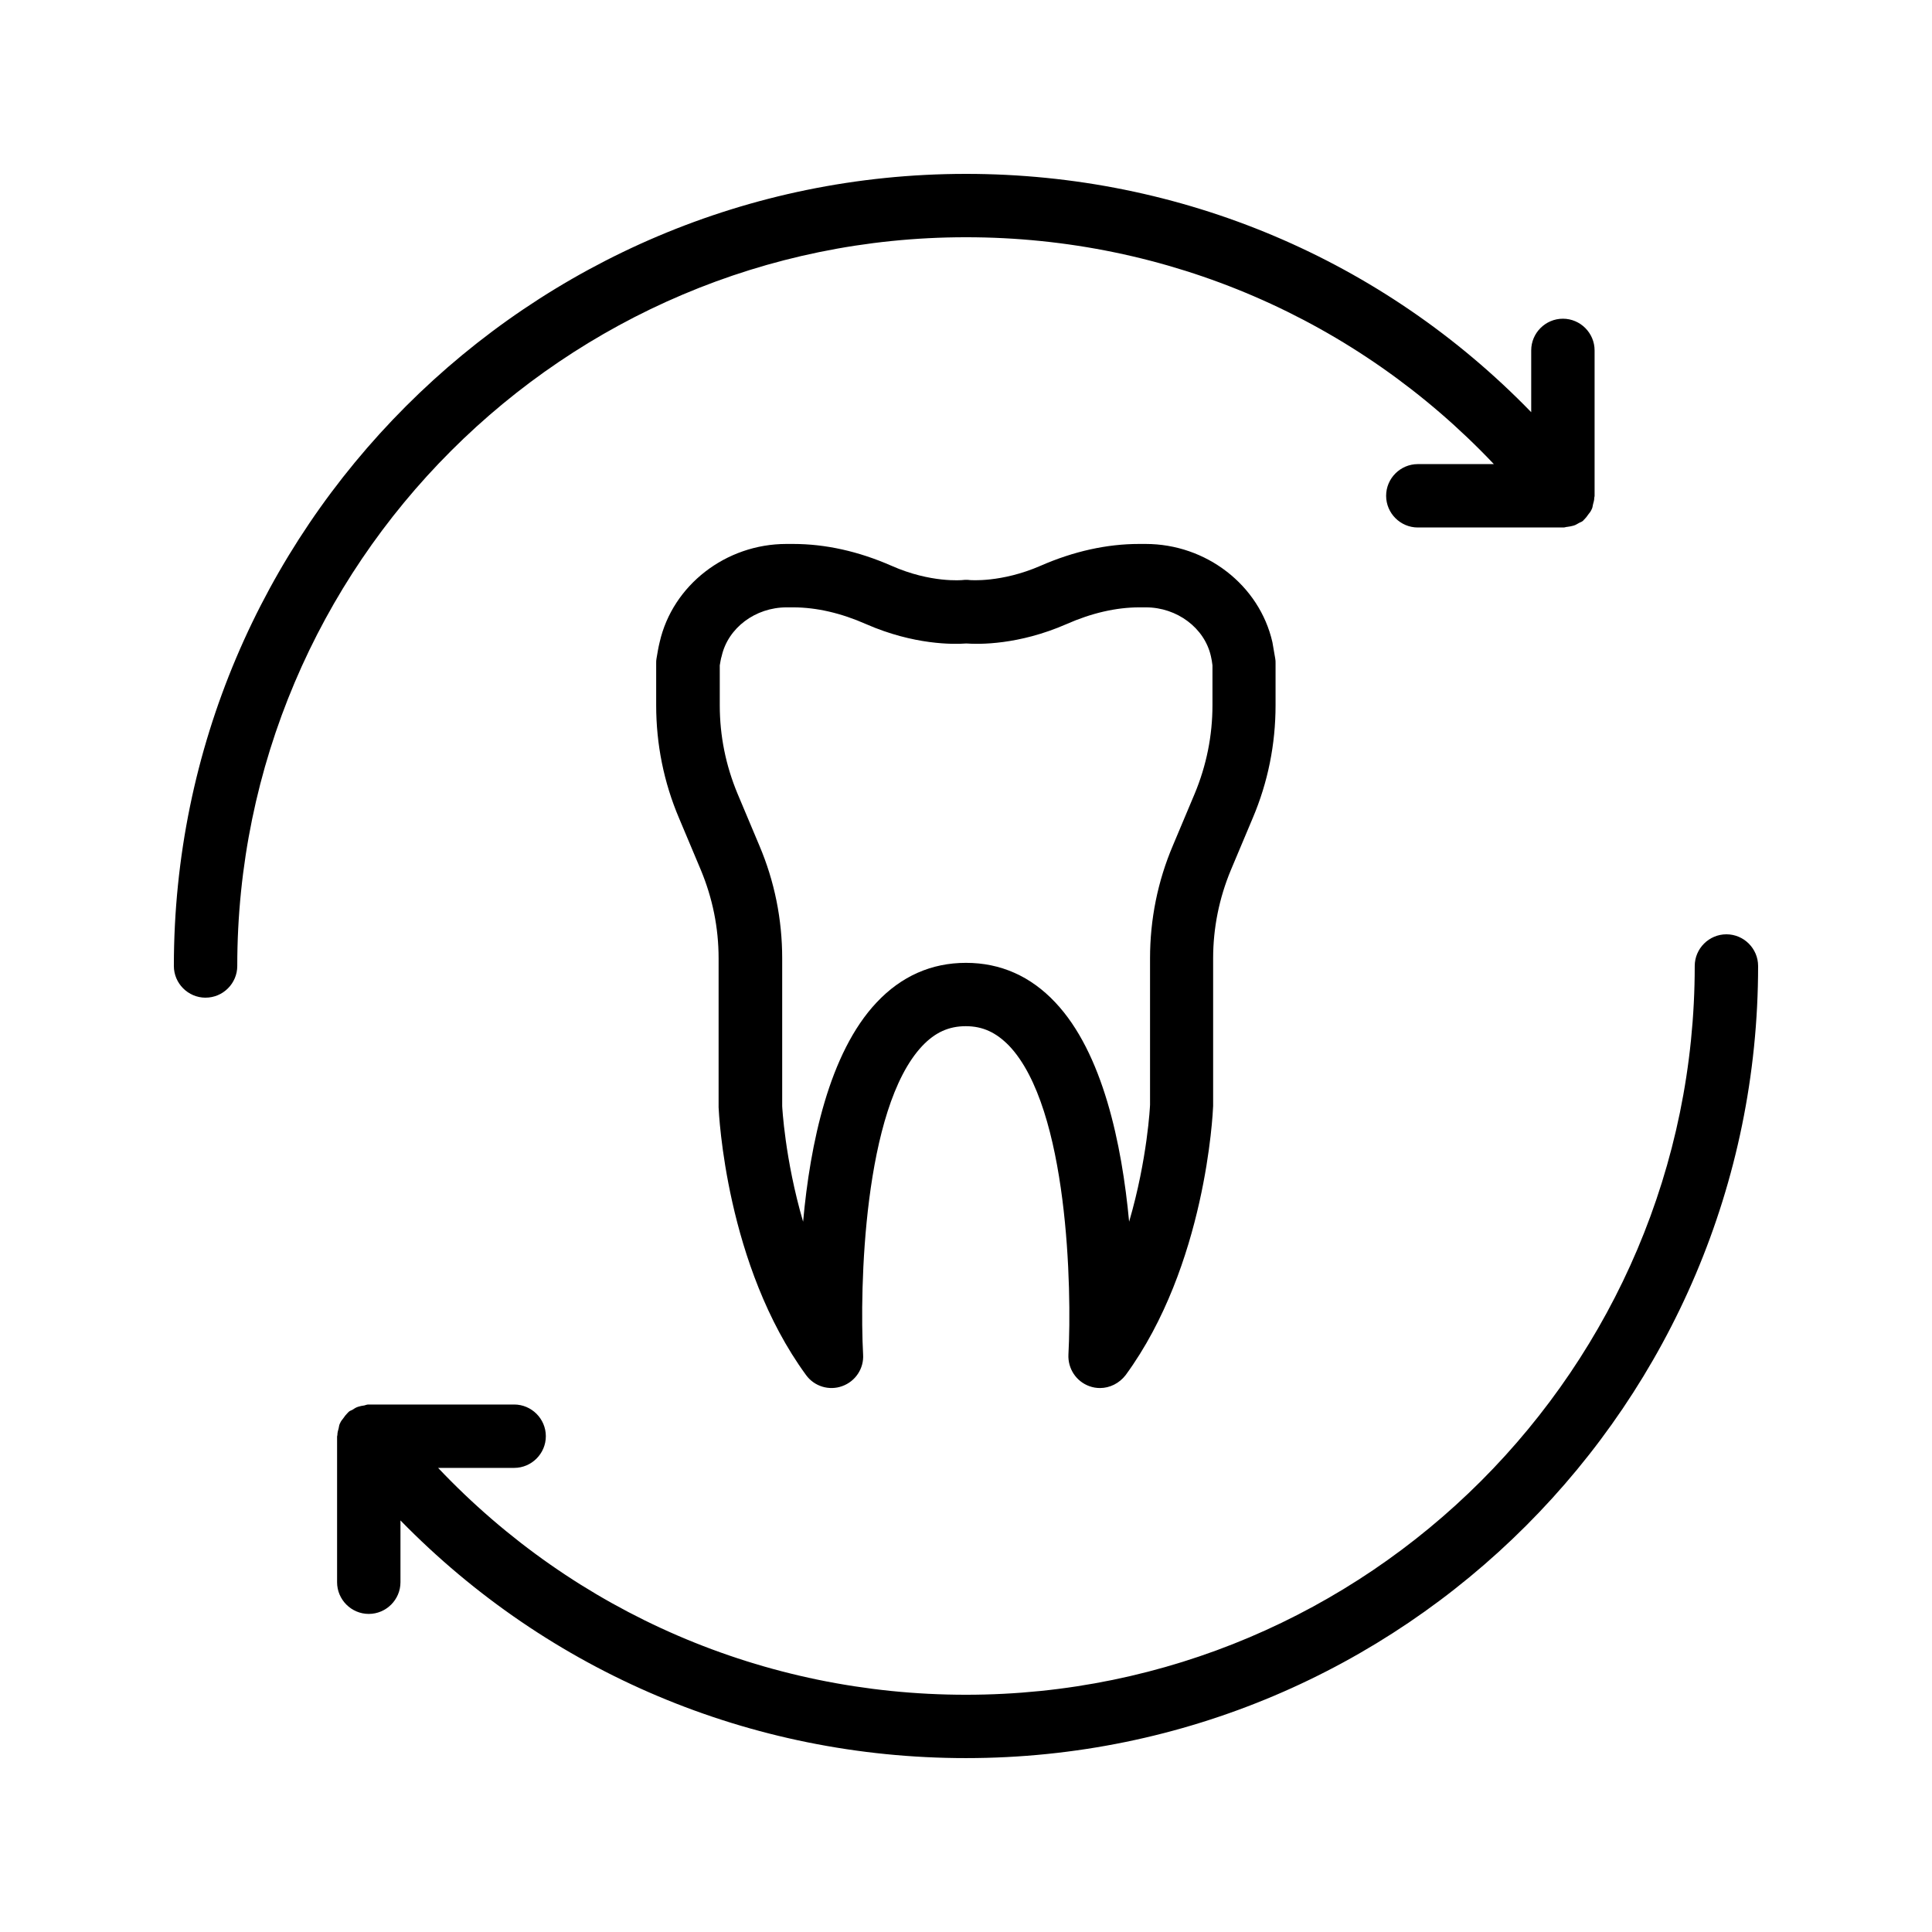 <?xml version="1.0" encoding="UTF-8"?>
<!-- Uploaded to: SVG Repo, www.svgrepo.com, Generator: SVG Repo Mixer Tools -->
<svg fill="#000000" width="800px" height="800px" version="1.1" viewBox="144 144 512 512" xmlns="http://www.w3.org/2000/svg">
 <g>
  <path d="m432.66 511.34c0.922 0.336 1.848 0.504 2.856 0.504 2.602 0 5.121-1.258 6.801-3.441 21.242-29.055 23.09-69.273 23.176-71.289v-39.129c0-8.062 1.594-15.953 4.703-23.426l5.793-13.77c4.031-9.488 6.047-19.566 6.047-29.895v-11.168c0-0.418 0-0.754-0.082-1.176-0.25-1.512-0.504-3.023-0.754-4.367-3.441-15.113-17.551-26.031-33.586-26.031h-1.762c-8.48 0-17.297 1.93-26.113 5.793-10.41 4.535-18.727 3.777-18.727 3.777-0.586-0.082-1.344-0.082-1.93 0-0.082 0-8.398 0.84-18.809-3.777-8.816-3.863-17.551-5.793-26.113-5.793h-1.762c-16.039 0-30.145 10.914-33.586 26.031-0.336 1.344-0.586 2.856-0.84 4.367-0.082 0.418-0.082 0.754-0.082 1.176v11.168c0 10.328 2.016 20.402 6.047 29.895l5.793 13.77c3.106 7.473 4.703 15.281 4.703 23.426v39.465c0.082 1.68 1.93 41.898 23.176 70.953 2.184 3.023 6.129 4.199 9.574 2.938 3.527-1.258 5.793-4.703 5.543-8.398-0.922-17.129 0-65.16 15.703-81.785 3.359-3.527 6.969-5.207 11.504-5.207s8.062 1.68 11.504 5.207c15.703 16.543 16.625 64.656 15.703 81.785-0.191 3.781 2.074 7.141 5.519 8.398zm-8.988-101.68c-6.551-6.969-14.527-10.496-23.68-10.496s-17.129 3.527-23.68 10.496c-12.594 13.352-17.633 37.535-19.48 58.105-4.871-16.625-5.543-30.648-5.543-30.648v-39.129c0-10.328-2.016-20.402-6.047-29.895l-5.793-13.77c-3.106-7.473-4.703-15.281-4.703-23.426v-10.578c0.168-0.84 0.25-1.68 0.504-2.434 1.68-7.473 8.902-12.93 17.215-12.93h1.762c6.129 0 12.68 1.512 19.312 4.449 12.68 5.543 23.176 5.375 26.535 5.121 3.359 0.25 13.855 0.418 26.535-5.121 6.633-2.938 13.184-4.449 19.312-4.449h1.762c8.23 0 15.535 5.457 17.215 12.93 0.168 0.754 0.336 1.594 0.418 2.434v10.578c0 8.062-1.594 15.953-4.703 23.426l-5.793 13.77c-4.031 9.488-6.047 19.566-6.047 29.895v38.793c0 0.25-0.672 14.359-5.543 30.984-1.922-20.574-6.961-44.758-19.559-58.105z"/>
  <path d="m601.52 391.6c-4.617 0-8.398 3.777-8.398 8.398 0 106.47-86.656 193.13-193.13 193.13-53.488 0-103.53-21.746-139.89-60.121h20.152c4.617 0 8.398-3.777 8.398-8.398 0-4.617-3.777-8.398-8.398-8.398h-38.625c-0.418 0-0.754 0.168-1.09 0.25-0.586 0.082-1.09 0.168-1.594 0.336-0.586 0.168-1.09 0.504-1.594 0.84-0.336 0.168-0.672 0.25-0.922 0.504-0.168 0.082-0.168 0.25-0.336 0.336-0.418 0.418-0.754 0.84-1.09 1.344-0.336 0.418-0.672 0.84-0.84 1.258-0.25 0.418-0.336 0.922-0.418 1.426-0.168 0.586-0.336 1.176-0.336 1.762 0 0.168-0.082 0.336-0.082 0.418v38.625c0 4.617 3.777 8.398 8.398 8.398 4.617 0 8.398-3.777 8.398-8.398v-16.375c39.285 40.23 92.77 62.984 149.87 62.984 115.79 0 209.92-94.129 209.92-209.92-0.004-4.617-3.781-8.395-8.398-8.395z"/>
  <path d="m198.48 408.39c4.617 0 8.398-3.777 8.398-8.398-0.004-106.47 86.652-193.12 193.12-193.12 53.488 0 103.53 21.746 139.89 60.121h-20.152c-4.617 0-8.398 3.777-8.398 8.398 0 4.617 3.777 8.398 8.398 8.398h38.625c0.336 0 0.672-0.168 1.008-0.168 0.586-0.082 1.09-0.168 1.68-0.336 0.586-0.168 1.008-0.504 1.512-0.754 0.336-0.168 0.672-0.25 0.922-0.504 0.168-0.082 0.168-0.25 0.336-0.336 0.418-0.418 0.754-0.84 1.09-1.344 0.336-0.418 0.672-0.84 0.84-1.258 0.25-0.418 0.336-0.922 0.418-1.426 0.168-0.586 0.336-1.176 0.336-1.762 0-0.168 0.082-0.336 0.082-0.418v-38.625c0-4.617-3.777-8.398-8.398-8.398-4.617 0-8.398 3.777-8.398 8.398v16.375c-39.203-40.402-92.691-63.156-149.79-63.156-115.79 0-209.92 94.129-209.92 209.92 0 4.617 3.777 8.395 8.398 8.395z"/>
 </g>
</svg>